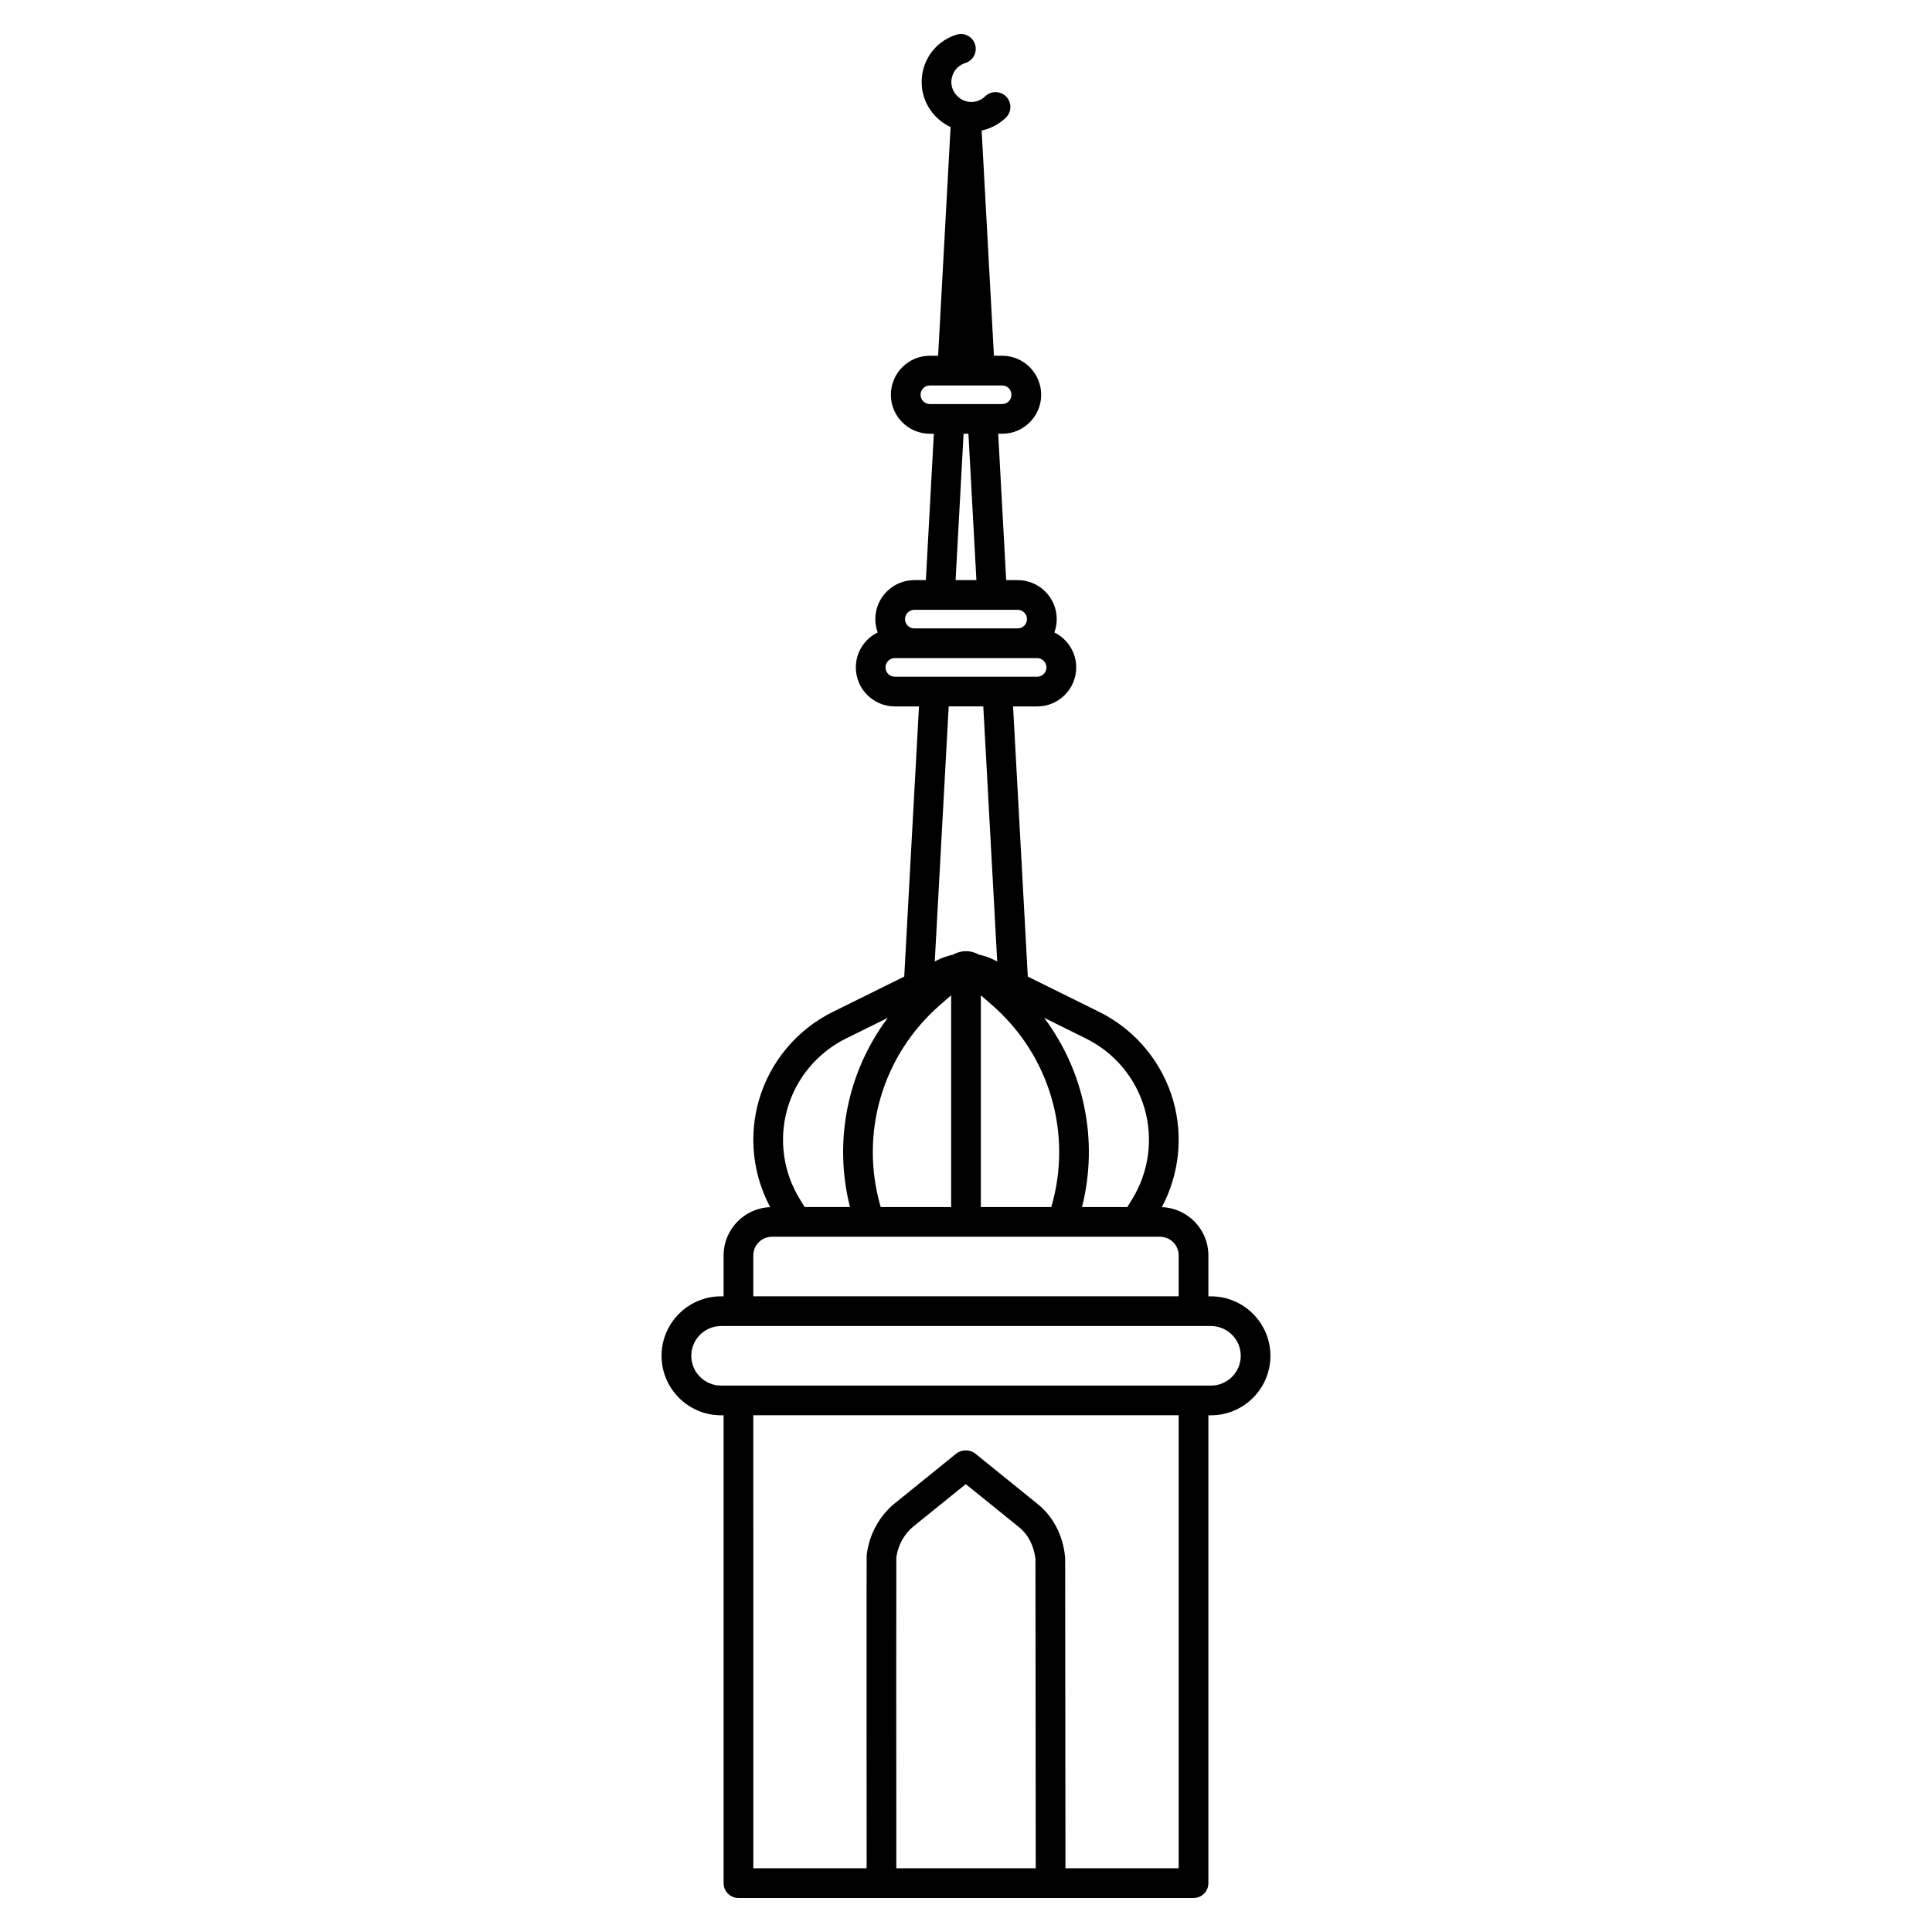 <?xml version="1.0" encoding="UTF-8"?>
<!-- Uploaded to: SVG Repo, www.svgrepo.com, Generator: SVG Repo Mixer Tools -->
<svg fill="#000000" width="800px" height="800px" version="1.1" viewBox="144 144 512 512" xmlns="http://www.w3.org/2000/svg">
 <path d="m464.91 487.54h-0.676v-10.84c0-6.91-5.496-12.543-12.344-12.793 4.613-8.633 5.723-18.801 3.012-28.262-2.93-10.207-10.066-18.762-19.582-23.469l-18.941-9.371-3.906-71.594h6.398c5.699 0 10.336-4.637 10.336-10.336 0-4.07-2.371-7.59-5.797-9.273 0.402-1.102 0.633-2.285 0.633-3.527 0-5.699-4.637-10.336-10.336-10.336h-3.059l-2.117-38.789h1.055c5.699 0 10.336-4.637 10.336-10.336s-4.637-10.336-10.336-10.336h-2.184l-3.258-59.688c2.402-0.516 4.637-1.684 6.426-3.422 1.559-1.516 1.59-4.008 0.074-5.566-1.516-1.559-4.008-1.59-5.566-0.074-1.094 1.062-2.535 1.586-4.07 1.48-2.5-0.18-4.633-2.266-4.863-4.754-0.23-2.516 1.281-4.797 3.676-5.547 2.074-0.648 3.231-2.856 2.582-4.934-0.648-2.074-2.852-3.231-4.934-2.582-5.969 1.867-9.734 7.535-9.16 13.781 0.434 4.727 3.461 8.777 7.609 10.707l-3.309 60.598h-2.184c-5.699 0-10.336 4.637-10.336 10.336s4.637 10.336 10.336 10.336h1.055l-2.117 38.789h-3.059c-5.699 0-10.336 4.637-10.336 10.336 0 1.238 0.23 2.426 0.633 3.527-3.426 1.684-5.797 5.203-5.797 9.273 0 5.699 4.637 10.336 10.336 10.336h6.398l-3.906 71.594-18.953 9.371c-9.52 4.707-16.656 13.262-19.582 23.469-2.715 9.457-1.602 19.629 3.008 28.262-6.848 0.254-12.344 5.887-12.344 12.793v10.84h-0.676c-8.691 0-15.766 7.07-15.766 15.766 0 8.691 7.07 15.766 15.766 15.766h0.676v123.98c0 2.172 1.762 3.938 3.938 3.938h120.6c2.172 0 3.938-1.762 3.938-3.938l-0.004-123.98h0.676c8.691 0 15.766-7.07 15.766-15.766 0-8.691-7.074-15.762-15.766-15.762zm-17.578-49.723c2.32 8.082 1.117 16.824-3.297 23.98l-1.285 2.086h-12.004c4.418-17.559 0.648-35.879-10.027-50.145l11.105 5.496c7.539 3.727 13.191 10.5 15.508 18.582zm-54.242-27.469 2.973-2.594v56.129h-18.668c-5.656-19.379 0.348-40.133 15.695-53.535zm10.844-2.594 2.973 2.594c15.352 13.402 21.352 34.152 15.695 53.531l-18.668 0.004zm-15.98-159.14c0-1.359 1.105-2.465 2.461-2.465h19.164c1.359 0 2.461 1.105 2.461 2.465 0 1.359-1.105 2.465-2.461 2.465h-19.164c-1.355-0.004-2.461-1.109-2.461-2.465zm11.402 10.336h1.285l2.117 38.789h-5.516zm-13.059 46.656h27.402c1.359 0 2.461 1.105 2.461 2.465s-1.105 2.465-2.461 2.465h-27.402c-1.359 0-2.461-1.105-2.461-2.465-0.004-1.359 1.102-2.465 2.461-2.465zm-7.629 15.266c0-1.359 1.105-2.465 2.461-2.465h37.73c1.359 0 2.461 1.105 2.461 2.465s-1.105 2.465-2.461 2.465h-37.734c-1.352-0.004-2.457-1.109-2.457-2.465zm16.746 10.332h9.168l3.688 67.586-0.91-0.449c-1.258-0.625-2.59-1.059-3.945-1.344-2.098-1.238-4.738-1.238-6.836 0-1.355 0.281-2.684 0.719-3.945 1.344l-0.914 0.453zm-42.75 106.61c2.32-8.082 7.973-14.855 15.508-18.586l11.105-5.496c-10.676 14.266-14.445 32.586-10.027 50.145h-12.004l-1.285-2.086c-4.414-7.152-5.613-15.895-3.297-23.977zm-9.031 38.883c0-2.727 2.219-4.945 4.945-4.945h102.84c2.727 0 4.945 2.219 4.945 4.945v10.84h-112.73zm37.902 162.41c-0.016-29.246-0.039-78.555 0-82.402 0.469-3.25 2.106-6.215 4.512-8.164l13.895-11.234 14.125 11.422c2.418 1.953 3.953 4.953 4.34 8.453 0.012 3.367 0.055 52.617 0.074 81.926zm74.828 0h-30.008c-0.016-18.023-0.062-81.398-0.078-82.207 0-0.109-0.008-0.215-0.02-0.324-0.562-5.688-3.137-10.652-7.242-13.969l-16.539-13.375c-1.414-1.148-3.644-1.152-5.059-0.004l-16.316 13.195c-4.019 3.25-6.715 8.164-7.398 13.488-0.016 0.133-0.027 0.27-0.031 0.402-0.047 1.934-0.012 65.926-0.004 82.797h-30.027l-0.008-120.05h112.73zm8.547-127.91h-129.82c-4.352 0-7.891-3.539-7.891-7.891 0-4.352 3.539-7.891 7.891-7.891h129.83c4.352 0 7.891 3.539 7.891 7.891-0.004 4.348-3.543 7.891-7.894 7.891z"/>
</svg>